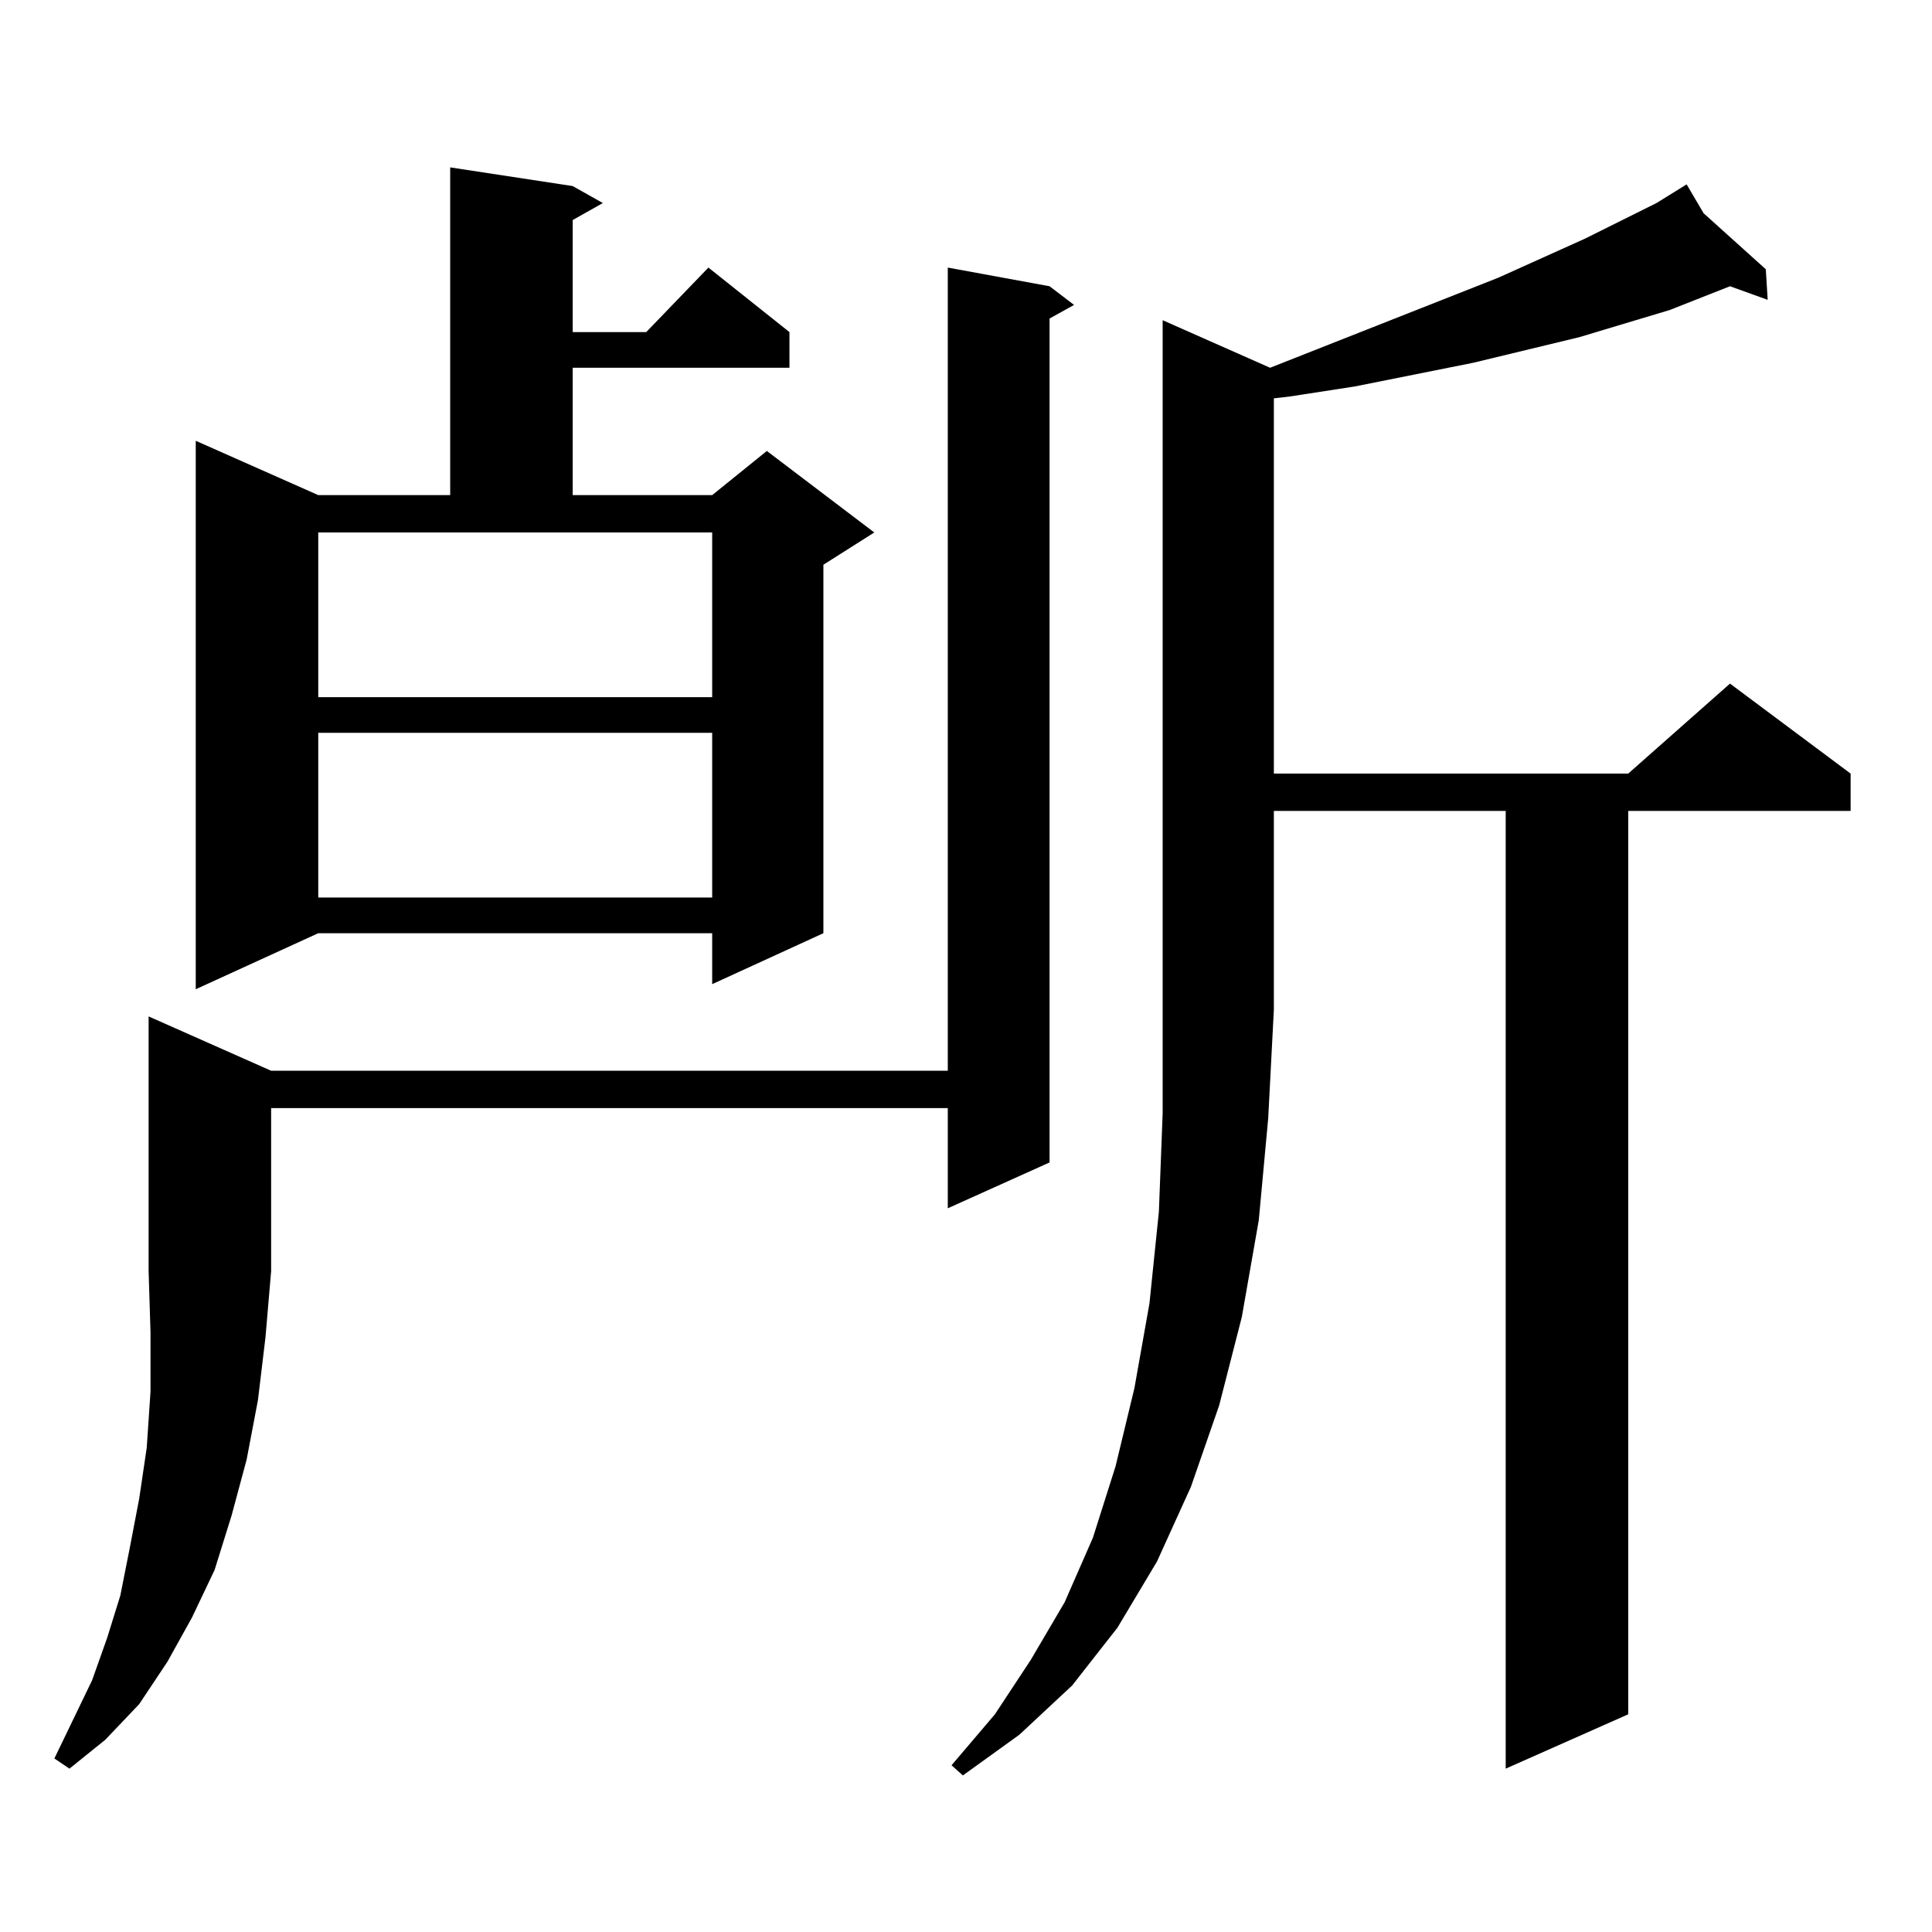 <?xml version="1.0" encoding="utf-8"?>
<!-- Generator: Adobe Illustrator 16.0.0, SVG Export Plug-In . SVG Version: 6.00 Build 0)  -->
<!DOCTYPE svg PUBLIC "-//W3C//DTD SVG 1.1//EN" "http://www.w3.org/Graphics/SVG/1.1/DTD/svg11.dtd">
<svg version="1.1" id="图层_1" xmlns="http://www.w3.org/2000/svg" xmlns:xlink="http://www.w3.org/1999/xlink" x="0px" y="0px"
	 width="1000px" height="1000px" viewBox="0 0 1000 1000" enable-background="new 0 0 1000 1000" xml:space="preserve">
<path d="M140.338,554.219h350.235V138.496l52.682,9.668l12.683,9.668l-12.683,7.031V601.68l-52.682,23.73v-51.855H140.338v84.375
	l-2.927,34.277l-3.902,32.52l-5.854,30.762l-7.805,29.004l-8.78,28.125l-11.707,24.609l-12.683,22.852l-14.634,21.973
	l-17.561,18.457L35.95,915.449l-7.805-5.273l9.756-20.215l9.756-20.215l7.805-21.973l6.829-21.973l4.878-24.609l4.878-25.488
	l3.902-26.367l1.951-29.004V689.57l-0.976-31.641V526.094L140.338,554.219z M296.432,96.309l15.609,8.789l-15.609,8.789v58.008
	h38.048l32.194-33.398l41.95,33.398v18.457H296.432v65.918h72.193l28.292-22.852l55.608,42.188l-26.341,16.699v190.723
	l-57.56,26.367v-26.367H164.728l-63.413,29.004V228.145l63.413,28.125h68.291V86.641L296.432,96.309z M164.728,360.859h203.897
	v-85.254H164.728V360.859z M164.728,379.316v85.254h203.897v-85.254H164.728z M657.398,190.352l118.046-46.582l44.877-20.215
	l37.072-18.457l15.609-9.668l8.78,14.941l32.194,29.004l0.976,15.82l-19.512-7.031l-31.219,12.305l-46.828,14.063l-54.633,13.184
	L701.3,200.02l-34.146,5.273l-7.805,0.879V400.41h183.41l52.682-46.582l62.438,46.582v19.336H842.76v467.578l-63.413,28.125V419.746
	H659.35v102.832l-2.927,56.25l-4.878,52.734l-8.78,50.098l-11.707,45.703l-14.634,42.188l-17.561,38.672L578.376,842.5
	l-23.414,29.883l-27.316,25.488l-29.268,21.094l-5.854-5.273l22.438-26.367l18.536-28.125l17.561-29.883l14.634-33.398
	l11.707-36.914l9.756-40.43l7.805-43.945l4.878-47.461l1.951-50.977V165.742L657.398,190.352z"/>
</svg>
